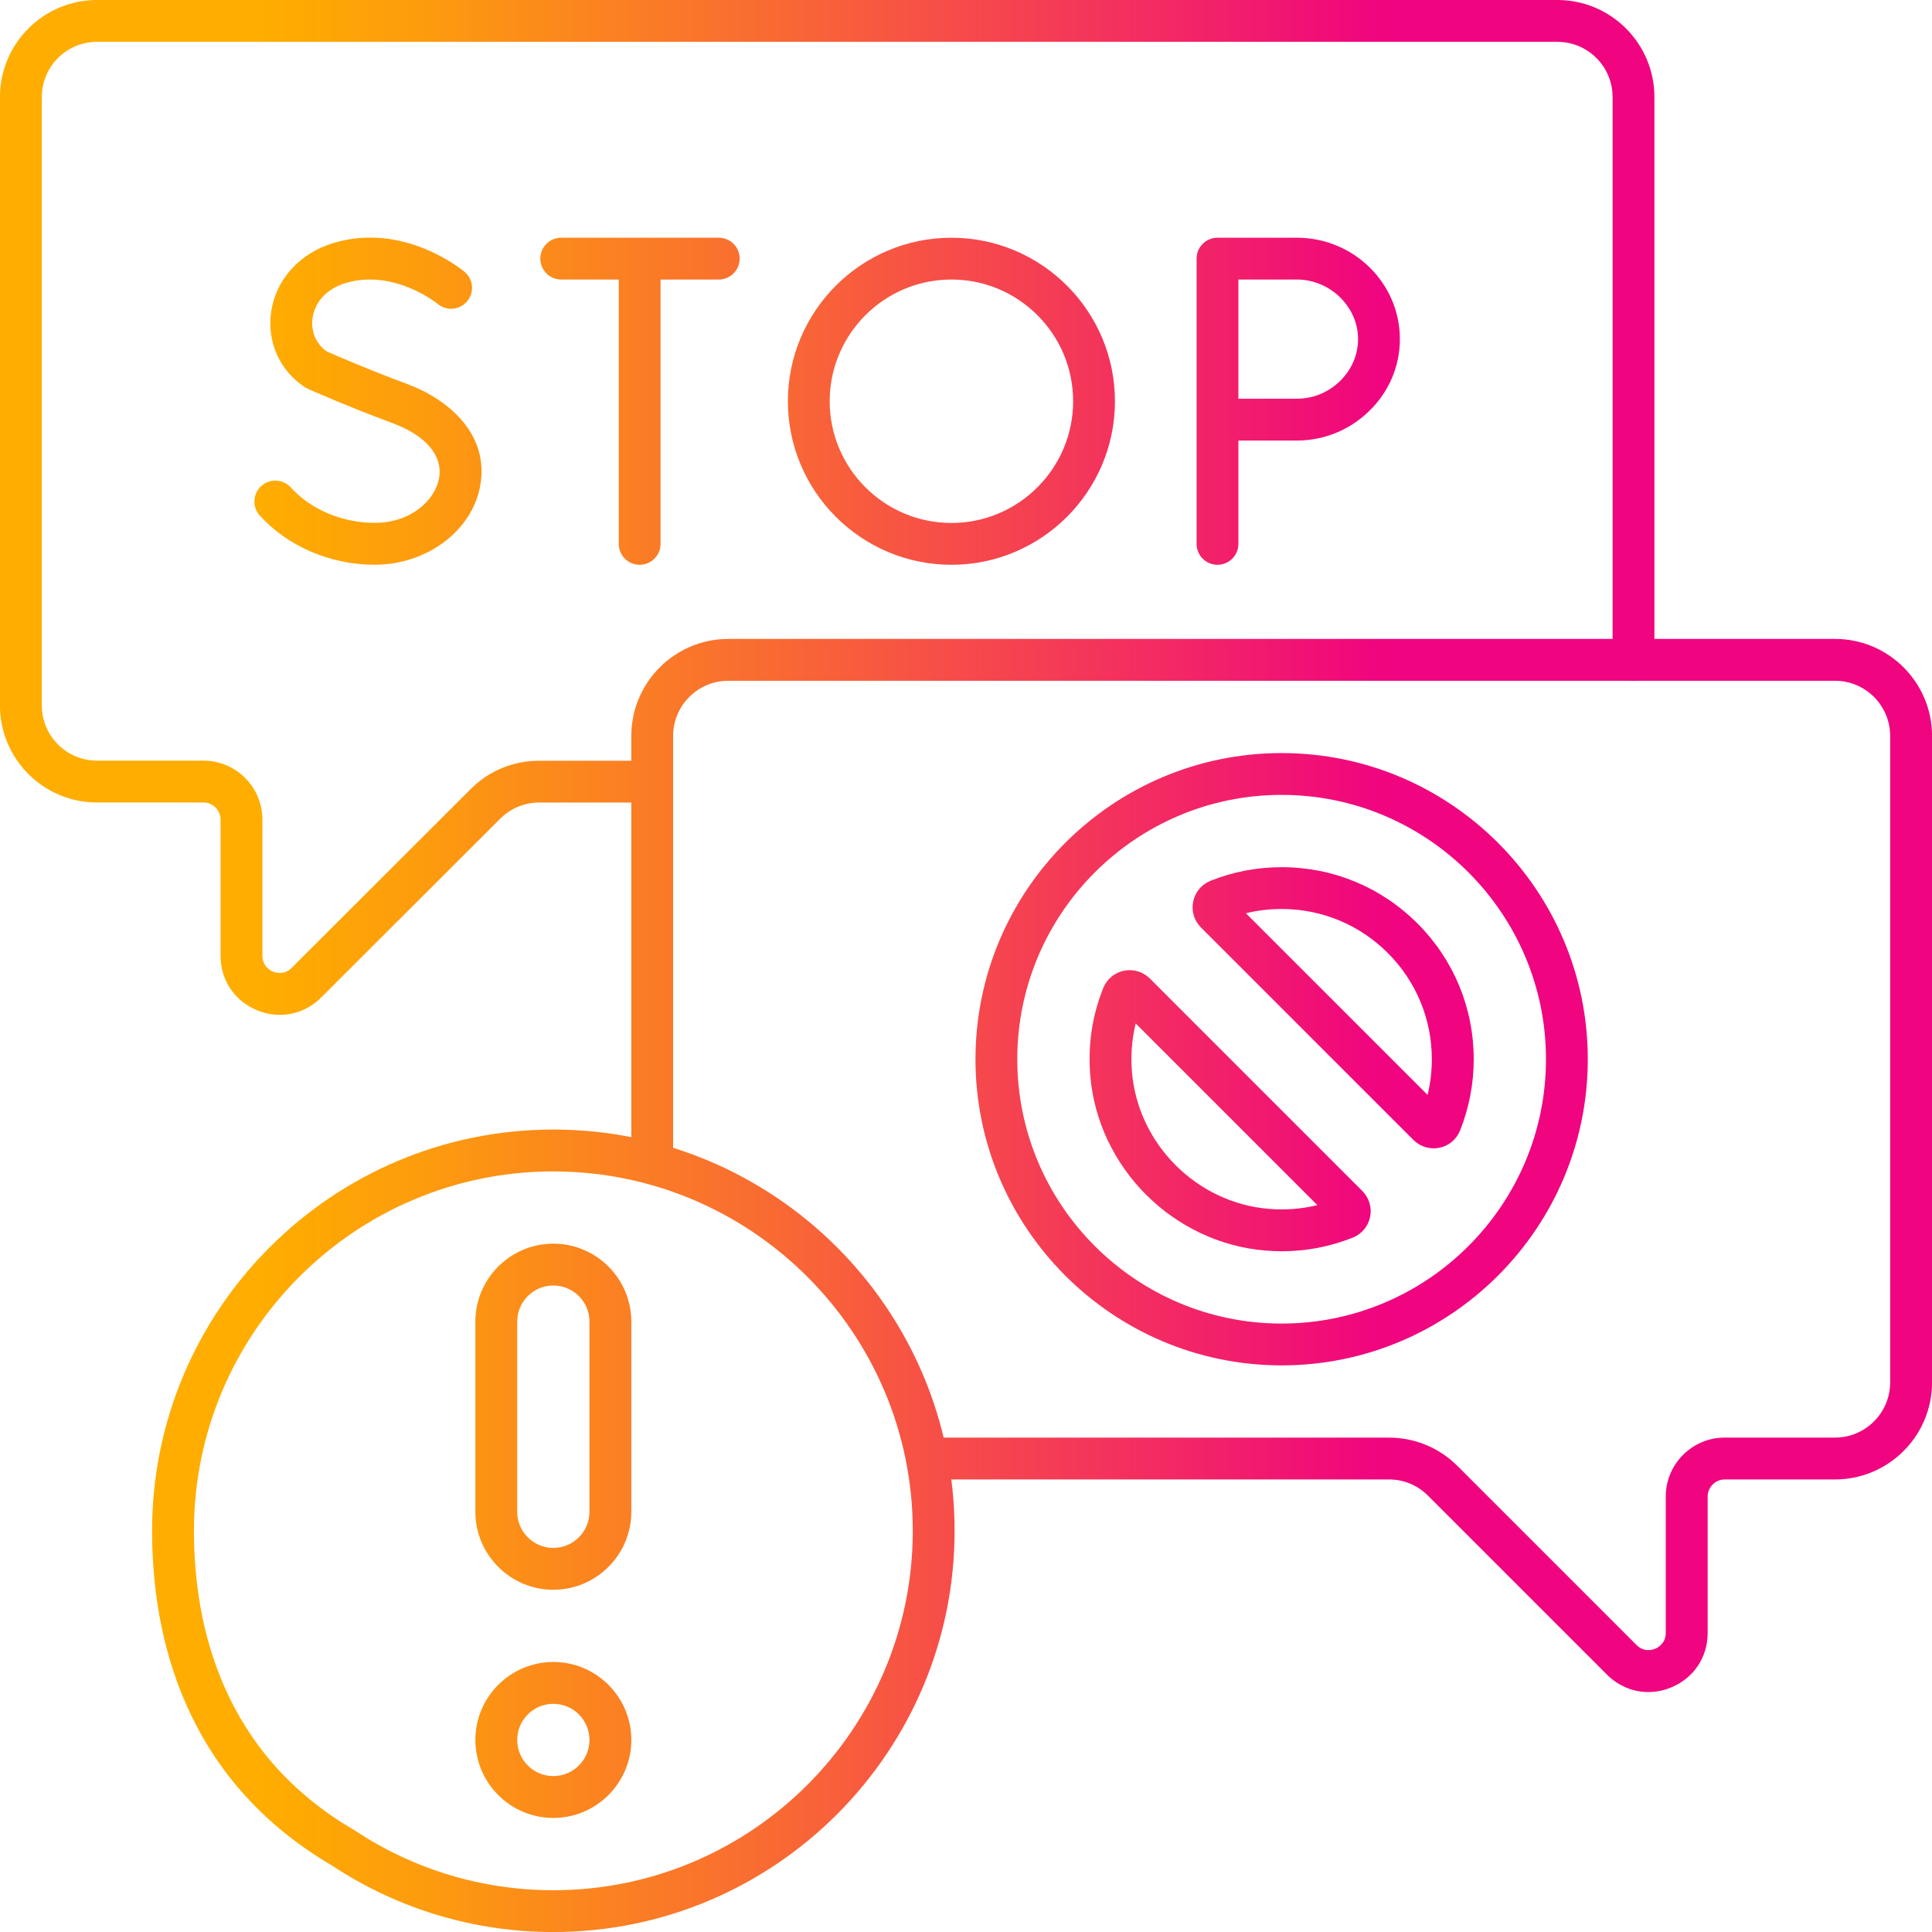 <?xml version="1.0" encoding="UTF-8"?>
<svg id="Layer_1" data-name="Layer 1" xmlns="http://www.w3.org/2000/svg" xmlns:xlink="http://www.w3.org/1999/xlink" viewBox="0 0 499.99 500">
  <defs>
    <style>
      .cls-1 {
        fill: url(#linear-gradient);
      }

      .cls-1, .cls-2, .cls-3, .cls-4, .cls-5, .cls-6, .cls-7, .cls-8, .cls-9, .cls-10, .cls-11, .cls-12, .cls-13 {
        stroke-width: 0px;
      }

      .cls-2 {
        fill: url(#linear-gradient-11);
      }

      .cls-3 {
        fill: url(#linear-gradient-12);
      }

      .cls-4 {
        fill: url(#linear-gradient-13);
      }

      .cls-5 {
        fill: url(#linear-gradient-10);
      }

      .cls-6 {
        fill: url(#linear-gradient-4);
      }

      .cls-7 {
        fill: url(#linear-gradient-2);
      }

      .cls-8 {
        fill: url(#linear-gradient-3);
      }

      .cls-9 {
        fill: url(#linear-gradient-8);
      }

      .cls-10 {
        fill: url(#linear-gradient-9);
      }

      .cls-11 {
        fill: url(#linear-gradient-7);
      }

      .cls-12 {
        fill: url(#linear-gradient-5);
      }

      .cls-13 {
        fill: url(#linear-gradient-6);
      }
    </style>
    <linearGradient id="linear-gradient" x1="67.4" y1="368.68" x2="357.83" y2="368.68" gradientTransform="translate(0 500) scale(1 -1)" gradientUnits="userSpaceOnUse">
      <stop offset="0" stop-color="#ffad00"/>
      <stop offset=".15" stop-color="#fd9b0e"/>
      <stop offset=".45" stop-color="#f96b32"/>
      <stop offset=".86" stop-color="#f21f6b"/>
      <stop offset="1" stop-color="#f0047f"/>
    </linearGradient>
    <linearGradient id="linear-gradient-2" x1="67.4" y1="212.55" x2="357.83" y2="212.55" gradientTransform="translate(0 500) scale(1 -1)" gradientUnits="userSpaceOnUse">
      <stop offset="0" stop-color="#ffad00"/>
      <stop offset=".15" stop-color="#fd9b0e"/>
      <stop offset=".45" stop-color="#f96b32"/>
      <stop offset=".86" stop-color="#f21f6b"/>
      <stop offset="1" stop-color="#f0047f"/>
    </linearGradient>
    <linearGradient id="linear-gradient-3" x1="67.4" y1="239.21" x2="357.83" y2="239.21" gradientTransform="translate(0 500) scale(1 -1)" gradientUnits="userSpaceOnUse">
      <stop offset="0" stop-color="#ffad00"/>
      <stop offset=".15" stop-color="#fd9b0e"/>
      <stop offset=".45" stop-color="#f96b32"/>
      <stop offset=".86" stop-color="#f21f6b"/>
      <stop offset="1" stop-color="#f0047f"/>
    </linearGradient>
    <linearGradient id="linear-gradient-4" x1="67.4" y1="198.38" x2="357.83" y2="198.38" gradientTransform="translate(0 500) scale(1 -1)" gradientUnits="userSpaceOnUse">
      <stop offset="0" stop-color="#ffad00"/>
      <stop offset=".15" stop-color="#fd9b0e"/>
      <stop offset=".45" stop-color="#f96b32"/>
      <stop offset=".86" stop-color="#f21f6b"/>
      <stop offset="1" stop-color="#f0047f"/>
    </linearGradient>
    <linearGradient id="linear-gradient-5" x1="67.4" y1="225.89" x2="357.83" y2="225.89" gradientTransform="translate(0 500) scale(1 -1)" gradientUnits="userSpaceOnUse">
      <stop offset="0" stop-color="#ffad00"/>
      <stop offset=".15" stop-color="#fd9b0e"/>
      <stop offset=".45" stop-color="#f96b32"/>
      <stop offset=".86" stop-color="#f21f6b"/>
      <stop offset="1" stop-color="#f0047f"/>
    </linearGradient>
    <linearGradient id="linear-gradient-6" x1="67.4" y1="103.84" x2="357.83" y2="103.84" gradientTransform="translate(0 500) scale(1 -1)" gradientUnits="userSpaceOnUse">
      <stop offset="0" stop-color="#ffad00"/>
      <stop offset=".15" stop-color="#fd9b0e"/>
      <stop offset=".45" stop-color="#f96b32"/>
      <stop offset=".86" stop-color="#f21f6b"/>
      <stop offset="1" stop-color="#f0047f"/>
    </linearGradient>
    <linearGradient id="linear-gradient-7" x1="67.4" y1="133.37" x2="357.83" y2="133.37" gradientTransform="translate(0 500) scale(1 -1)" gradientUnits="userSpaceOnUse">
      <stop offset="0" stop-color="#ffad00"/>
      <stop offset=".15" stop-color="#fd9b0e"/>
      <stop offset=".45" stop-color="#f96b32"/>
      <stop offset=".86" stop-color="#f21f6b"/>
      <stop offset="1" stop-color="#f0047f"/>
    </linearGradient>
    <linearGradient id="linear-gradient-8" x1="67.4" y1="49.7" x2="357.83" y2="49.7" gradientTransform="translate(0 500) scale(1 -1)" gradientUnits="userSpaceOnUse">
      <stop offset="0" stop-color="#ffad00"/>
      <stop offset=".15" stop-color="#fd9b0e"/>
      <stop offset=".45" stop-color="#f96b32"/>
      <stop offset=".86" stop-color="#f21f6b"/>
      <stop offset="1" stop-color="#f0047f"/>
    </linearGradient>
    <linearGradient id="linear-gradient-9" x1="67.4" y1="396.17" x2="357.83" y2="396.17" gradientTransform="translate(0 500) scale(1 -1)" gradientUnits="userSpaceOnUse">
      <stop offset="0" stop-color="#ffad00"/>
      <stop offset=".15" stop-color="#fd9b0e"/>
      <stop offset=".45" stop-color="#f96b32"/>
      <stop offset=".86" stop-color="#f21f6b"/>
      <stop offset="1" stop-color="#f0047f"/>
    </linearGradient>
    <linearGradient id="linear-gradient-10" x1="67.4" y1="433.07" x2="357.83" y2="433.07" gradientTransform="translate(0 500) scale(1 -1)" gradientUnits="userSpaceOnUse">
      <stop offset="0" stop-color="#ffad00"/>
      <stop offset=".15" stop-color="#fd9b0e"/>
      <stop offset=".45" stop-color="#f96b32"/>
      <stop offset=".86" stop-color="#f21f6b"/>
      <stop offset="1" stop-color="#f0047f"/>
    </linearGradient>
    <linearGradient id="linear-gradient-11" x1="67.4" y1="394.99" x2="357.83" y2="394.99" gradientTransform="translate(0 500) scale(1 -1)" gradientUnits="userSpaceOnUse">
      <stop offset="0" stop-color="#ffad00"/>
      <stop offset=".15" stop-color="#fd9b0e"/>
      <stop offset=".45" stop-color="#f96b32"/>
      <stop offset=".86" stop-color="#f21f6b"/>
      <stop offset="1" stop-color="#f0047f"/>
    </linearGradient>
    <linearGradient id="linear-gradient-12" x1="67.4" y1="396.16" x2="357.83" y2="396.16" gradientTransform="translate(0 500) scale(1 -1)" gradientUnits="userSpaceOnUse">
      <stop offset="0" stop-color="#ffad00"/>
      <stop offset=".15" stop-color="#fd9b0e"/>
      <stop offset=".45" stop-color="#f96b32"/>
      <stop offset=".86" stop-color="#f21f6b"/>
      <stop offset="1" stop-color="#f0047f"/>
    </linearGradient>
    <linearGradient id="linear-gradient-13" x1="67.4" y1="396.16" x2="357.83" y2="396.16" gradientTransform="translate(0 500) scale(1 -1)" gradientUnits="userSpaceOnUse">
      <stop offset="0" stop-color="#ffad00"/>
      <stop offset=".15" stop-color="#fd9b0e"/>
      <stop offset=".45" stop-color="#f96b32"/>
      <stop offset=".86" stop-color="#f21f6b"/>
      <stop offset="1" stop-color="#f0047f"/>
    </linearGradient>
  </defs>
  <path class="cls-1" d="M72.43,262.64c-1.98,0-3.99-.39-5.94-1.2-5.81-2.41-9.41-7.81-9.41-14.09v-35.24c0-2.44-1.99-4.43-4.43-4.43h-27.56c-13.84,0-25.1-11.26-25.1-25.1V25.1C0,11.26,11.26,0,25.1,0h377.95c13.84,0,25.1,11.26,25.1,25.1v145.67c0,2.99-2.42,5.41-5.41,5.41s-5.41-2.42-5.41-5.41V25.1c0-7.87-6.4-14.27-14.27-14.27H25.09c-7.87,0-14.27,6.4-14.27,14.27v157.48c0,7.87,6.4,14.27,14.27,14.27h27.56c8.42,0,15.26,6.84,15.26,15.26v35.24c0,2.75,2.09,3.83,2.74,4.09.64.27,2.88.98,4.82-.95l46.34-46.28c4.73-4.73,11.03-7.34,17.74-7.34h28.27c2.99,0,5.41,2.42,5.41,5.41s-2.42,5.41-5.41,5.41h-28.27c-3.81,0-7.39,1.49-10.09,4.17l-46.34,46.28c-2.95,2.95-6.76,4.5-10.69,4.5h0Z"/>
  <path class="cls-7" d="M331.73,323.82c-1.4,0-2.8-.06-4.21-.18h0c-23.91-1.96-43.42-21.47-45.37-45.37-.64-7.79.49-15.38,3.36-22.57.92-2.3,2.92-3.98,5.35-4.48,2.44-.5,4.96.25,6.72,2.02l54.98,54.98c1.76,1.76,2.52,4.28,2.01,6.72-.5,2.43-2.18,4.44-4.48,5.35-5.89,2.35-12.05,3.53-18.36,3.53h0ZM293.91,264.87c-.99,4.06-1.32,8.25-.97,12.51,1.54,18.69,16.78,33.94,35.47,35.47h0c4.26.35,8.45.02,12.52-.97l-47.02-47.02h0Z"/>
  <path class="cls-8" d="M371,297.17c-1.94,0-3.82-.77-5.22-2.17l-54.98-54.98h0c-1.76-1.76-2.52-4.27-2.01-6.72.5-2.43,2.18-4.43,4.47-5.35,5.87-2.34,12.07-3.53,18.42-3.53,13.28,0,25.76,5.17,35.15,14.56,9.39,9.39,14.56,21.87,14.56,35.15,0,6.35-1.19,12.55-3.53,18.43-.92,2.3-2.91,3.98-5.35,4.47-.5.1-1,.16-1.5.16ZM322.44,236.35l47.01,47.01c.74-3.01,1.1-6.1,1.1-9.24,0-10.38-4.05-20.15-11.39-27.49-7.34-7.34-17.11-11.39-27.49-11.39-3.14,0-6.23.37-9.24,1.1h0Z"/>
  <path class="cls-6" d="M426.56,437.89c-3.93,0-7.74-1.56-10.69-4.51l-46.33-46.33c-2.7-2.7-6.28-4.18-10.09-4.18h-116.23c-2.99,0-5.41-2.42-5.41-5.41s2.42-5.41,5.41-5.41h116.23c6.7,0,13.01,2.61,17.75,7.35l46.33,46.33c1.94,1.94,4.18,1.23,4.82.96s2.74-1.35,2.74-4.09v-35.3c0-8.42,6.84-15.26,15.26-15.26h28.54c7.87,0,14.27-6.4,14.27-14.27v-167.32c0-7.87-6.4-14.27-14.27-14.27H188.47c-7.87,0-14.27,6.4-14.27,14.27v108.87c0,2.99-2.42,5.41-5.41,5.41s-5.41-2.42-5.41-5.41v-108.87c0-13.84,11.26-25.1,25.1-25.1h286.42c13.84,0,25.1,11.26,25.1,25.1v167.32c0,13.84-11.26,25.1-25.1,25.1h-28.54c-2.44,0-4.43,1.99-4.43,4.43v35.3c0,6.29-3.61,11.69-9.42,14.09-1.95.81-3.96,1.2-5.94,1.2h0Z"/>
  <path class="cls-12" d="M331.68,353.35c-43.69,0-79.23-35.54-79.23-79.23s35.54-79.23,79.23-79.23,79.23,35.54,79.23,79.23-35.54,79.23-79.23,79.23ZM331.68,205.71c-37.72,0-68.41,30.69-68.41,68.41s30.69,68.41,68.41,68.41,68.41-30.69,68.41-68.41-30.69-68.41-68.41-68.41Z"/>
  <path class="cls-13" d="M143.2,500c-20.41,0-40.16-5.92-57.13-17.12-38.6-22.55-46.71-59.6-46.71-86.72,0-57.25,46.58-103.84,103.84-103.84s103.84,46.58,103.84,103.84-46.58,103.84-103.84,103.84ZM143.2,303.15c-51.29,0-93.01,41.72-93.01,93.01,0,24.32,7.19,57.5,41.47,77.45.09.05.18.11.27.17,15.22,10.07,32.94,15.4,51.28,15.4,51.29,0,93.01-41.72,93.01-93.01s-41.72-93.01-93.01-93.01h0Z"/>
  <path class="cls-11" d="M143.2,411.42c-11.12,0-20.18-9.06-20.18-20.18v-49.21c0-11.12,9.06-20.18,20.18-20.18s20.18,9.06,20.18,20.18v49.21c0,11.12-9.06,20.18-20.18,20.18ZM143.2,332.68c-5.16,0-9.35,4.19-9.35,9.35v49.21c0,5.16,4.19,9.35,9.35,9.35s9.35-4.19,9.35-9.35v-49.21c0-5.16-4.19-9.35-9.35-9.35Z"/>
  <path class="cls-9" d="M143.2,470.47c-11.12,0-20.18-9.06-20.18-20.18s9.06-20.18,20.18-20.18,20.18,9.06,20.18,20.18-9.06,20.18-20.18,20.18ZM143.2,440.94c-5.16,0-9.35,4.19-9.35,9.35s4.19,9.35,9.35,9.35,9.35-4.19,9.35-9.35-4.19-9.35-9.35-9.35Z"/>
  <path class="cls-10" d="M96.97,146.16c-11.4,0-22.52-4.75-29.73-12.73-2.01-2.21-1.84-5.64.37-7.65,2.21-2.01,5.64-1.84,7.65.37,5.2,5.74,13.32,9.16,21.71,9.16,9.48,0,15.65-5.94,16.65-11.54,1.04-5.87-3.37-11.07-12.12-14.3-11.33-4.18-21.39-8.65-21.81-8.84-.26-.12-.51-.26-.75-.41-6.53-4.25-9.89-11.72-8.77-19.49,1.2-8.38,7.39-15.22,16.14-17.85,18.22-5.48,33.28,6.94,33.91,7.47,2.29,1.92,2.59,5.33.66,7.63-1.92,2.28-5.32,2.58-7.61.67-.23-.19-11.37-9.15-23.84-5.4-4.74,1.43-7.94,4.8-8.54,9.03-.5,3.47.87,6.68,3.65,8.66,2.04.9,11.01,4.8,20.71,8.39,10.77,3.97,21.42,12.98,19.03,26.36-2.09,11.66-13.82,20.46-27.31,20.46h0Z"/>
  <path class="cls-5" d="M186.01,72.34h-40.77c-2.99,0-5.41-2.42-5.41-5.41s2.42-5.41,5.41-5.41h40.77c2.99,0,5.41,2.42,5.41,5.41s-2.42,5.41-5.41,5.41Z"/>
  <path class="cls-2" d="M165.54,146.16c-2.99,0-5.41-2.42-5.41-5.41v-71.47c0-2.99,2.42-5.41,5.41-5.41s5.41,2.42,5.41,5.41v71.47c0,2.99-2.42,5.41-5.41,5.41Z"/>
  <path class="cls-3" d="M315.08,146.16c-2.99,0-5.41-2.42-5.41-5.41v-73.82c0-2.99,2.42-5.41,5.41-5.41h20.55c14.69,0,26.65,11.77,26.65,26.24,0,7.02-2.82,13.62-7.94,18.61-5.06,4.92-11.69,7.64-18.69,7.64h-15.16v26.74c0,2.99-2.42,5.41-5.41,5.41ZM320.49,103.18h15.16c4.16,0,8.12-1.62,11.14-4.57,3.01-2.93,4.67-6.79,4.67-10.86,0-8.36-7.24-15.41-15.83-15.41h-15.14v30.84Z"/>
  <path class="cls-4" d="M246.22,146.16c-23.34,0-42.32-18.99-42.32-42.32s18.99-42.32,42.32-42.32,42.32,18.99,42.32,42.32-18.99,42.32-42.32,42.32ZM246.22,72.34c-17.36,0-31.5,14.12-31.5,31.5s14.13,31.5,31.5,31.5,31.5-14.12,31.5-31.5-14.13-31.5-31.5-31.5Z"/>
</svg>